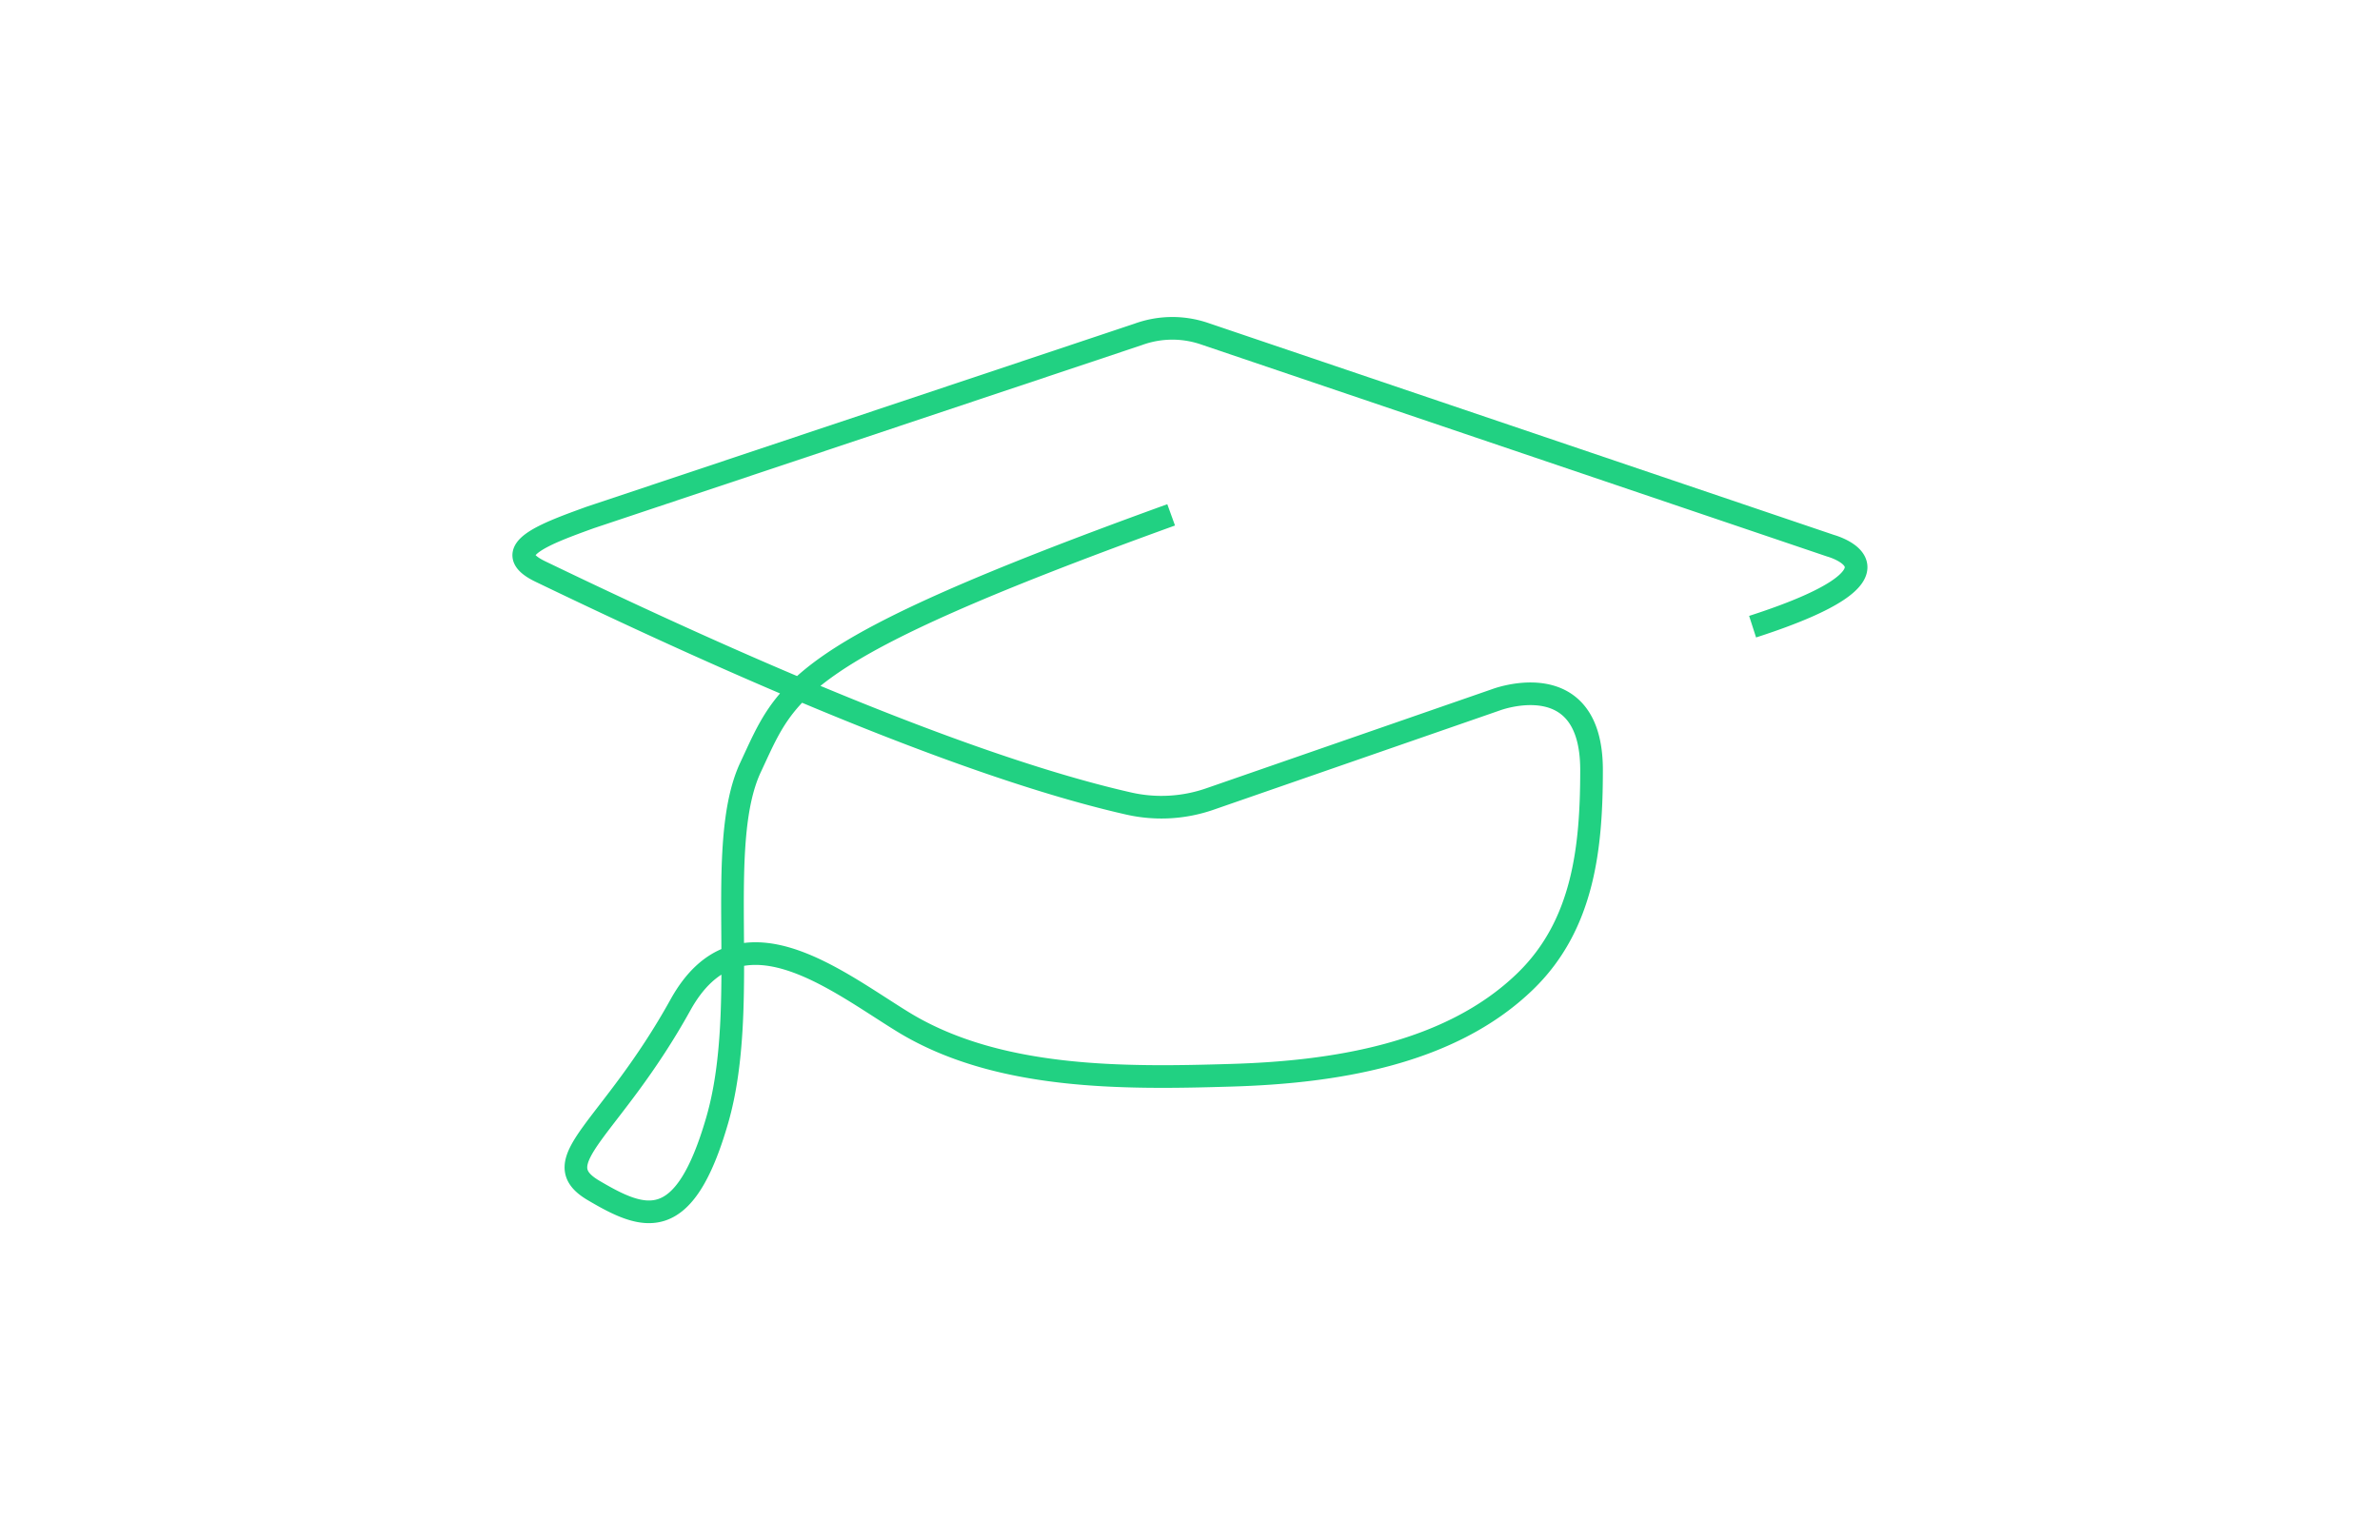 <svg id="Layer_1" data-name="Layer 1" xmlns="http://www.w3.org/2000/svg" viewBox="0 0 808 523"><defs><style>.cls-1{fill:none;stroke:#21d182;stroke-linejoin:round;stroke-width:7.69px;}</style></defs><path class="cls-1" d="M397.6,174.83c-128.93,46.66-130.24,59-142.77,85.68s0,80.72-11.35,119.92-24.88,33.89-42,23.79,5.73-20.07,29.54-63c19.46-35.07,52.11-8.67,75.3,5.64,32.12,19.82,75.09,19.37,111.49,18.27,34.4-1,74.2-6.87,100-31.89,19.87-19.24,22.51-45.65,22.51-71.79,0-36.23-32.5-23.8-32.5-23.8l-97,33.65a50.13,50.13,0,0,1-27.51,1.58c-64.62-14.61-159.23-59.24-199.82-78.79-14.56-7,1.71-12.87,16.9-18.38l186.12-62.2a33.77,33.77,0,0,1,22.19-.28L621.5,185.32S653.27,194,595,212.8"/></svg>